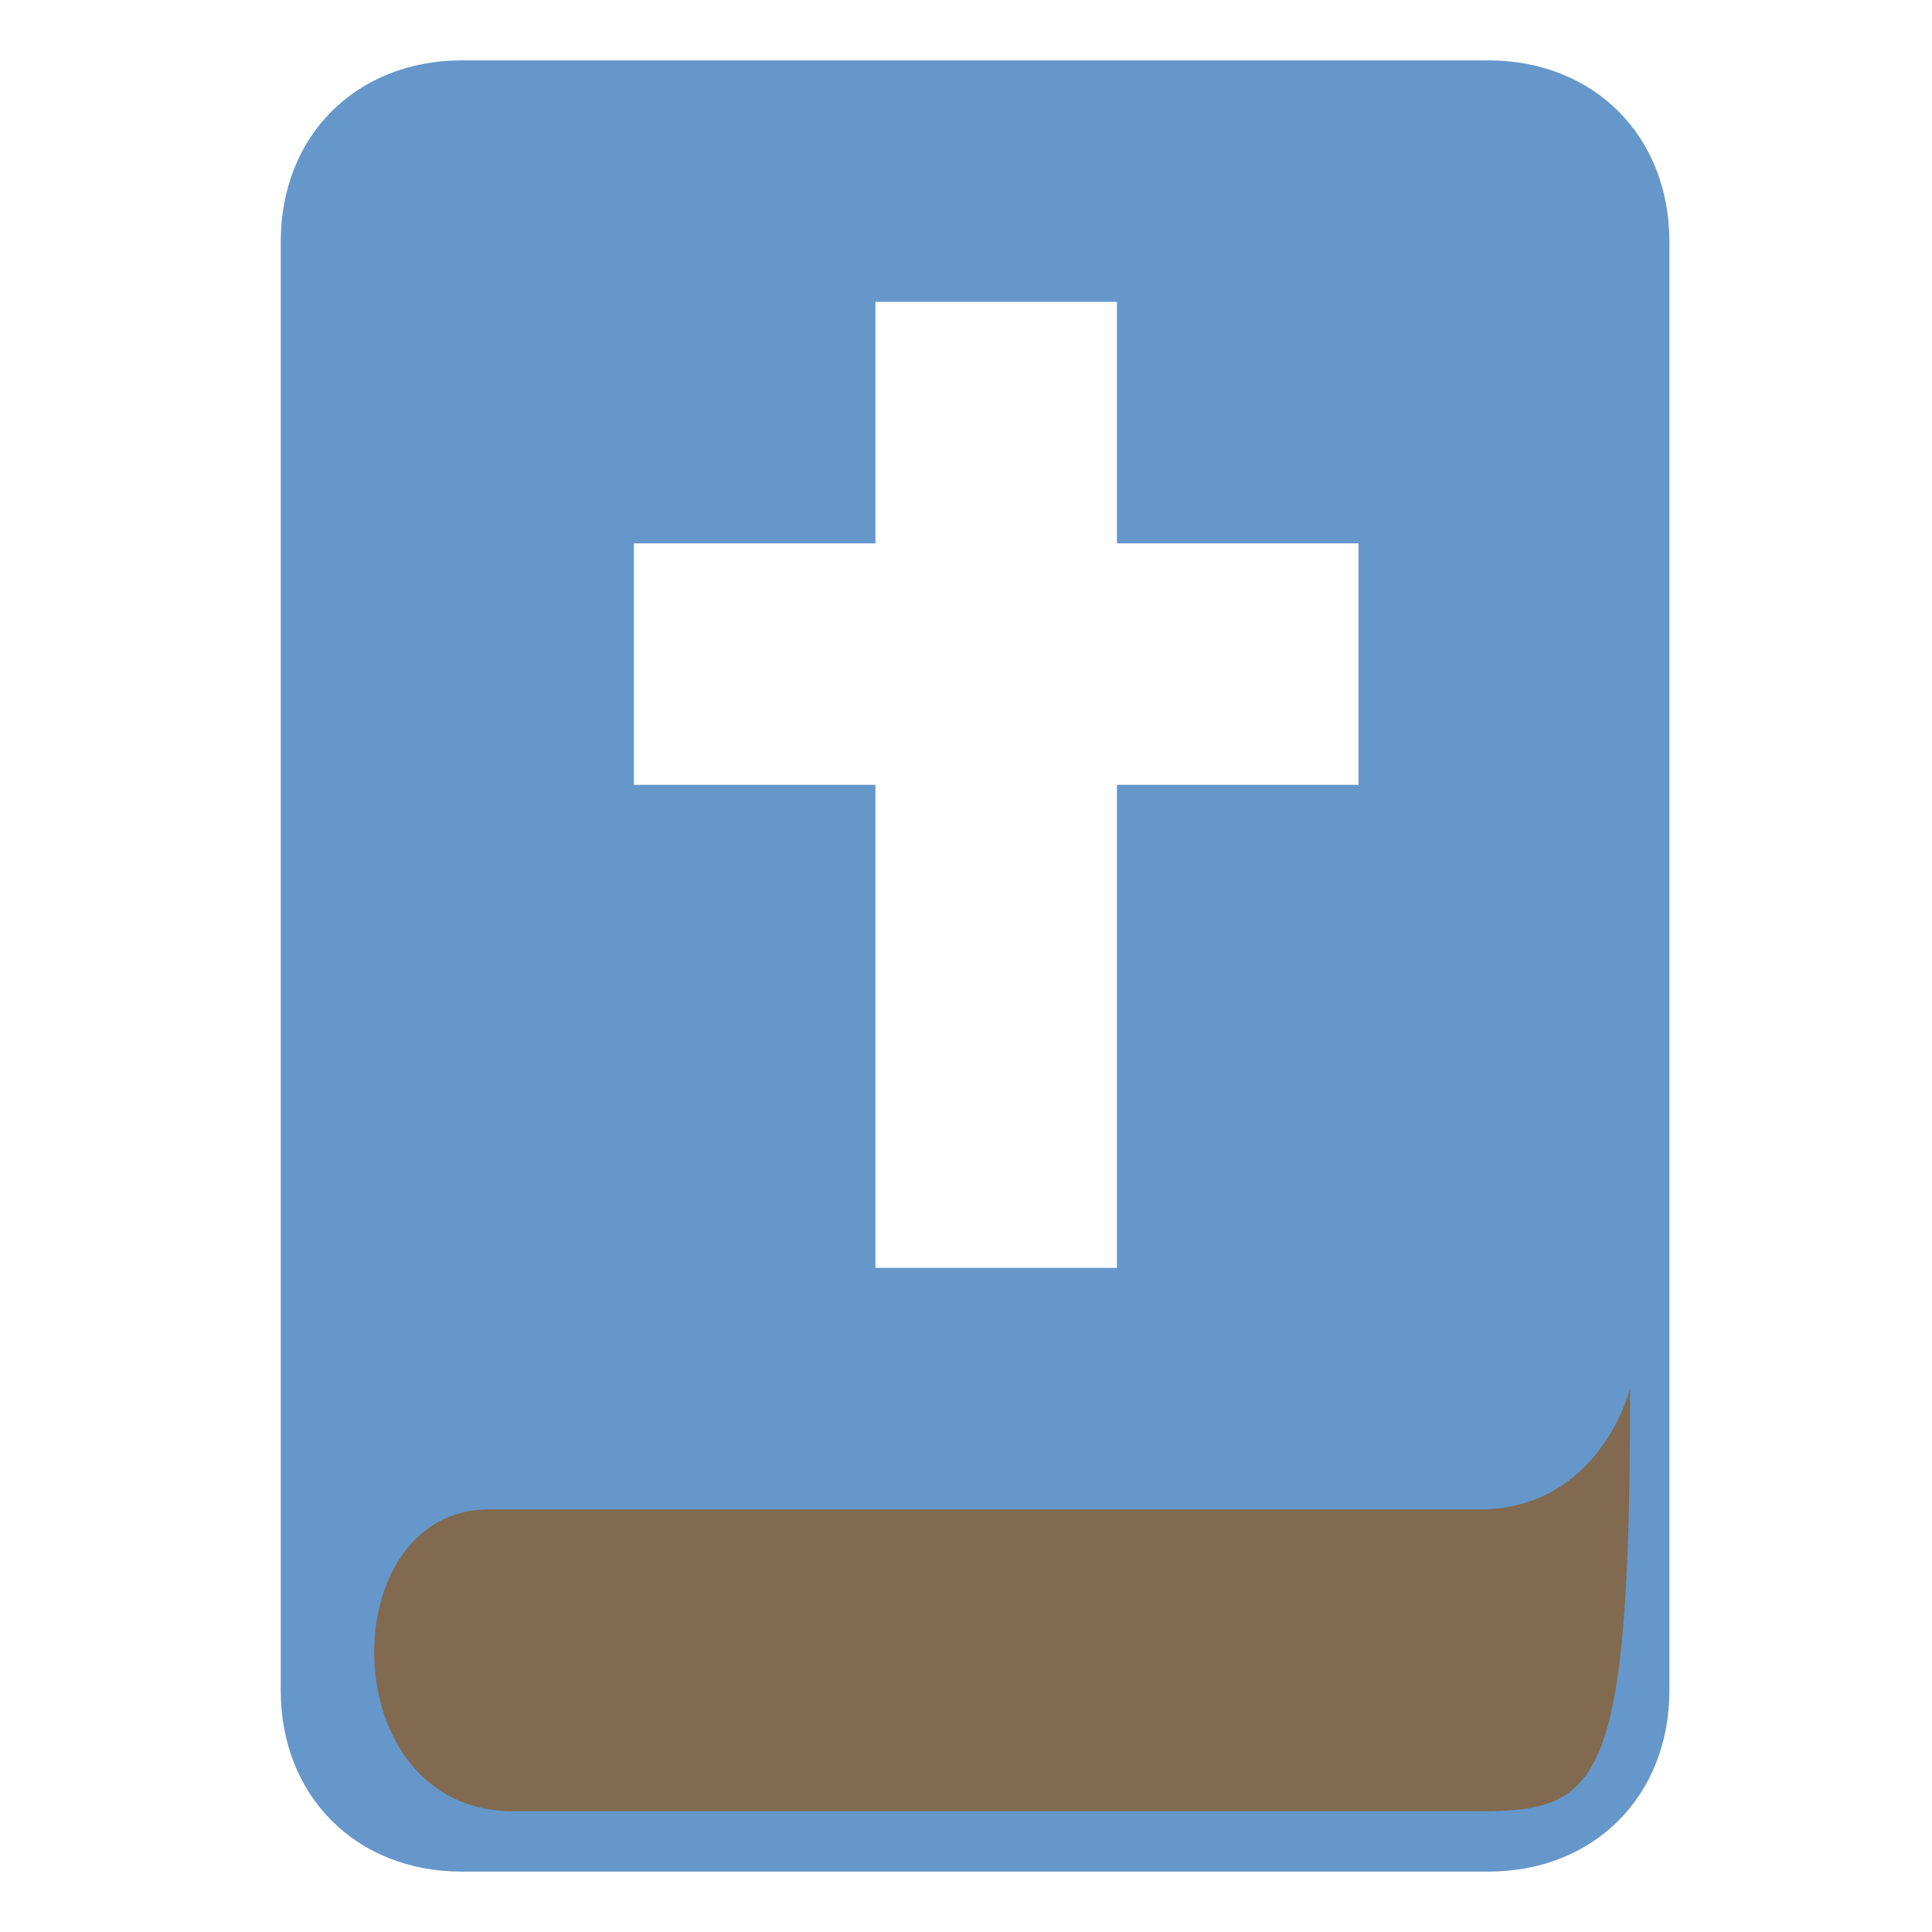 <svg xmlns="http://www.w3.org/2000/svg" version="1.1" viewBox="0 0 640 640" width="640" height="640">
<g id="cur_frame_svg_bg_og">
<rect x="0" y="0" width="100%" height="100%" fill="rgb(255, 255, 255)" fill-opacity="1" stroke="none">
</rect>
</g>
<g id="cur_frame_svg_0_og">
<g id="cur_frame_svg_0_ig">
<path d="M 0,0 C 0,0 640,0 640,0 C 640,0 640,640 640,640 C 640,640 0,640 0,640 C 0,640 0,0 0,0" stroke-linejoin="round" fill="rgb(255, 255, 255)" fill-opacity="1" stroke="none">
</path>
<path d="M 153,20 C 188,20 458,20 493,20 C 528,20 553,45 553,80 C 553,115 553,525 553,560 C 553,595 528,620 493,620 C 458,620 188,620 153,620 C 118,620 93,595 93,560 C 93,525 93,115 93,80 C 93,45 118,20 153,20" stroke-linejoin="round" fill="rgb(101, 151, 203)" fill-opacity="1" stroke="none">
</path>
<path d="M 162,500 C 162,500 490,500 490,500 C 530,500 540,460 540,460 C 540,592 530,600 490,600 C 490,600 170,600 170,600 C 110,600 110,500 162,500" stroke-linejoin="round" fill="rgb(129, 106, 80)" fill-opacity="1" stroke="none">
</path>
<path d="M 290,100 C 290,100 370,100 370,100 C 370,100 370,180 370,180 C 370,180 450,180 450,180 C 450,180 450,260 450,260 C 450,260 370,260 370,260 C 370,260 370,420 370,420 C 370,420 290,420 290,420 C 290,420 290,260 290,260 C 290,260 210,260 210,260 C 210,260 210,180 210,180 C 210,180 290,180 290,180 C 290,180 290,100 290,100" stroke-linejoin="round" fill="rgb(255, 255, 255)" fill-opacity="1" stroke="none">
</path>
</g>
</g>
</svg>
